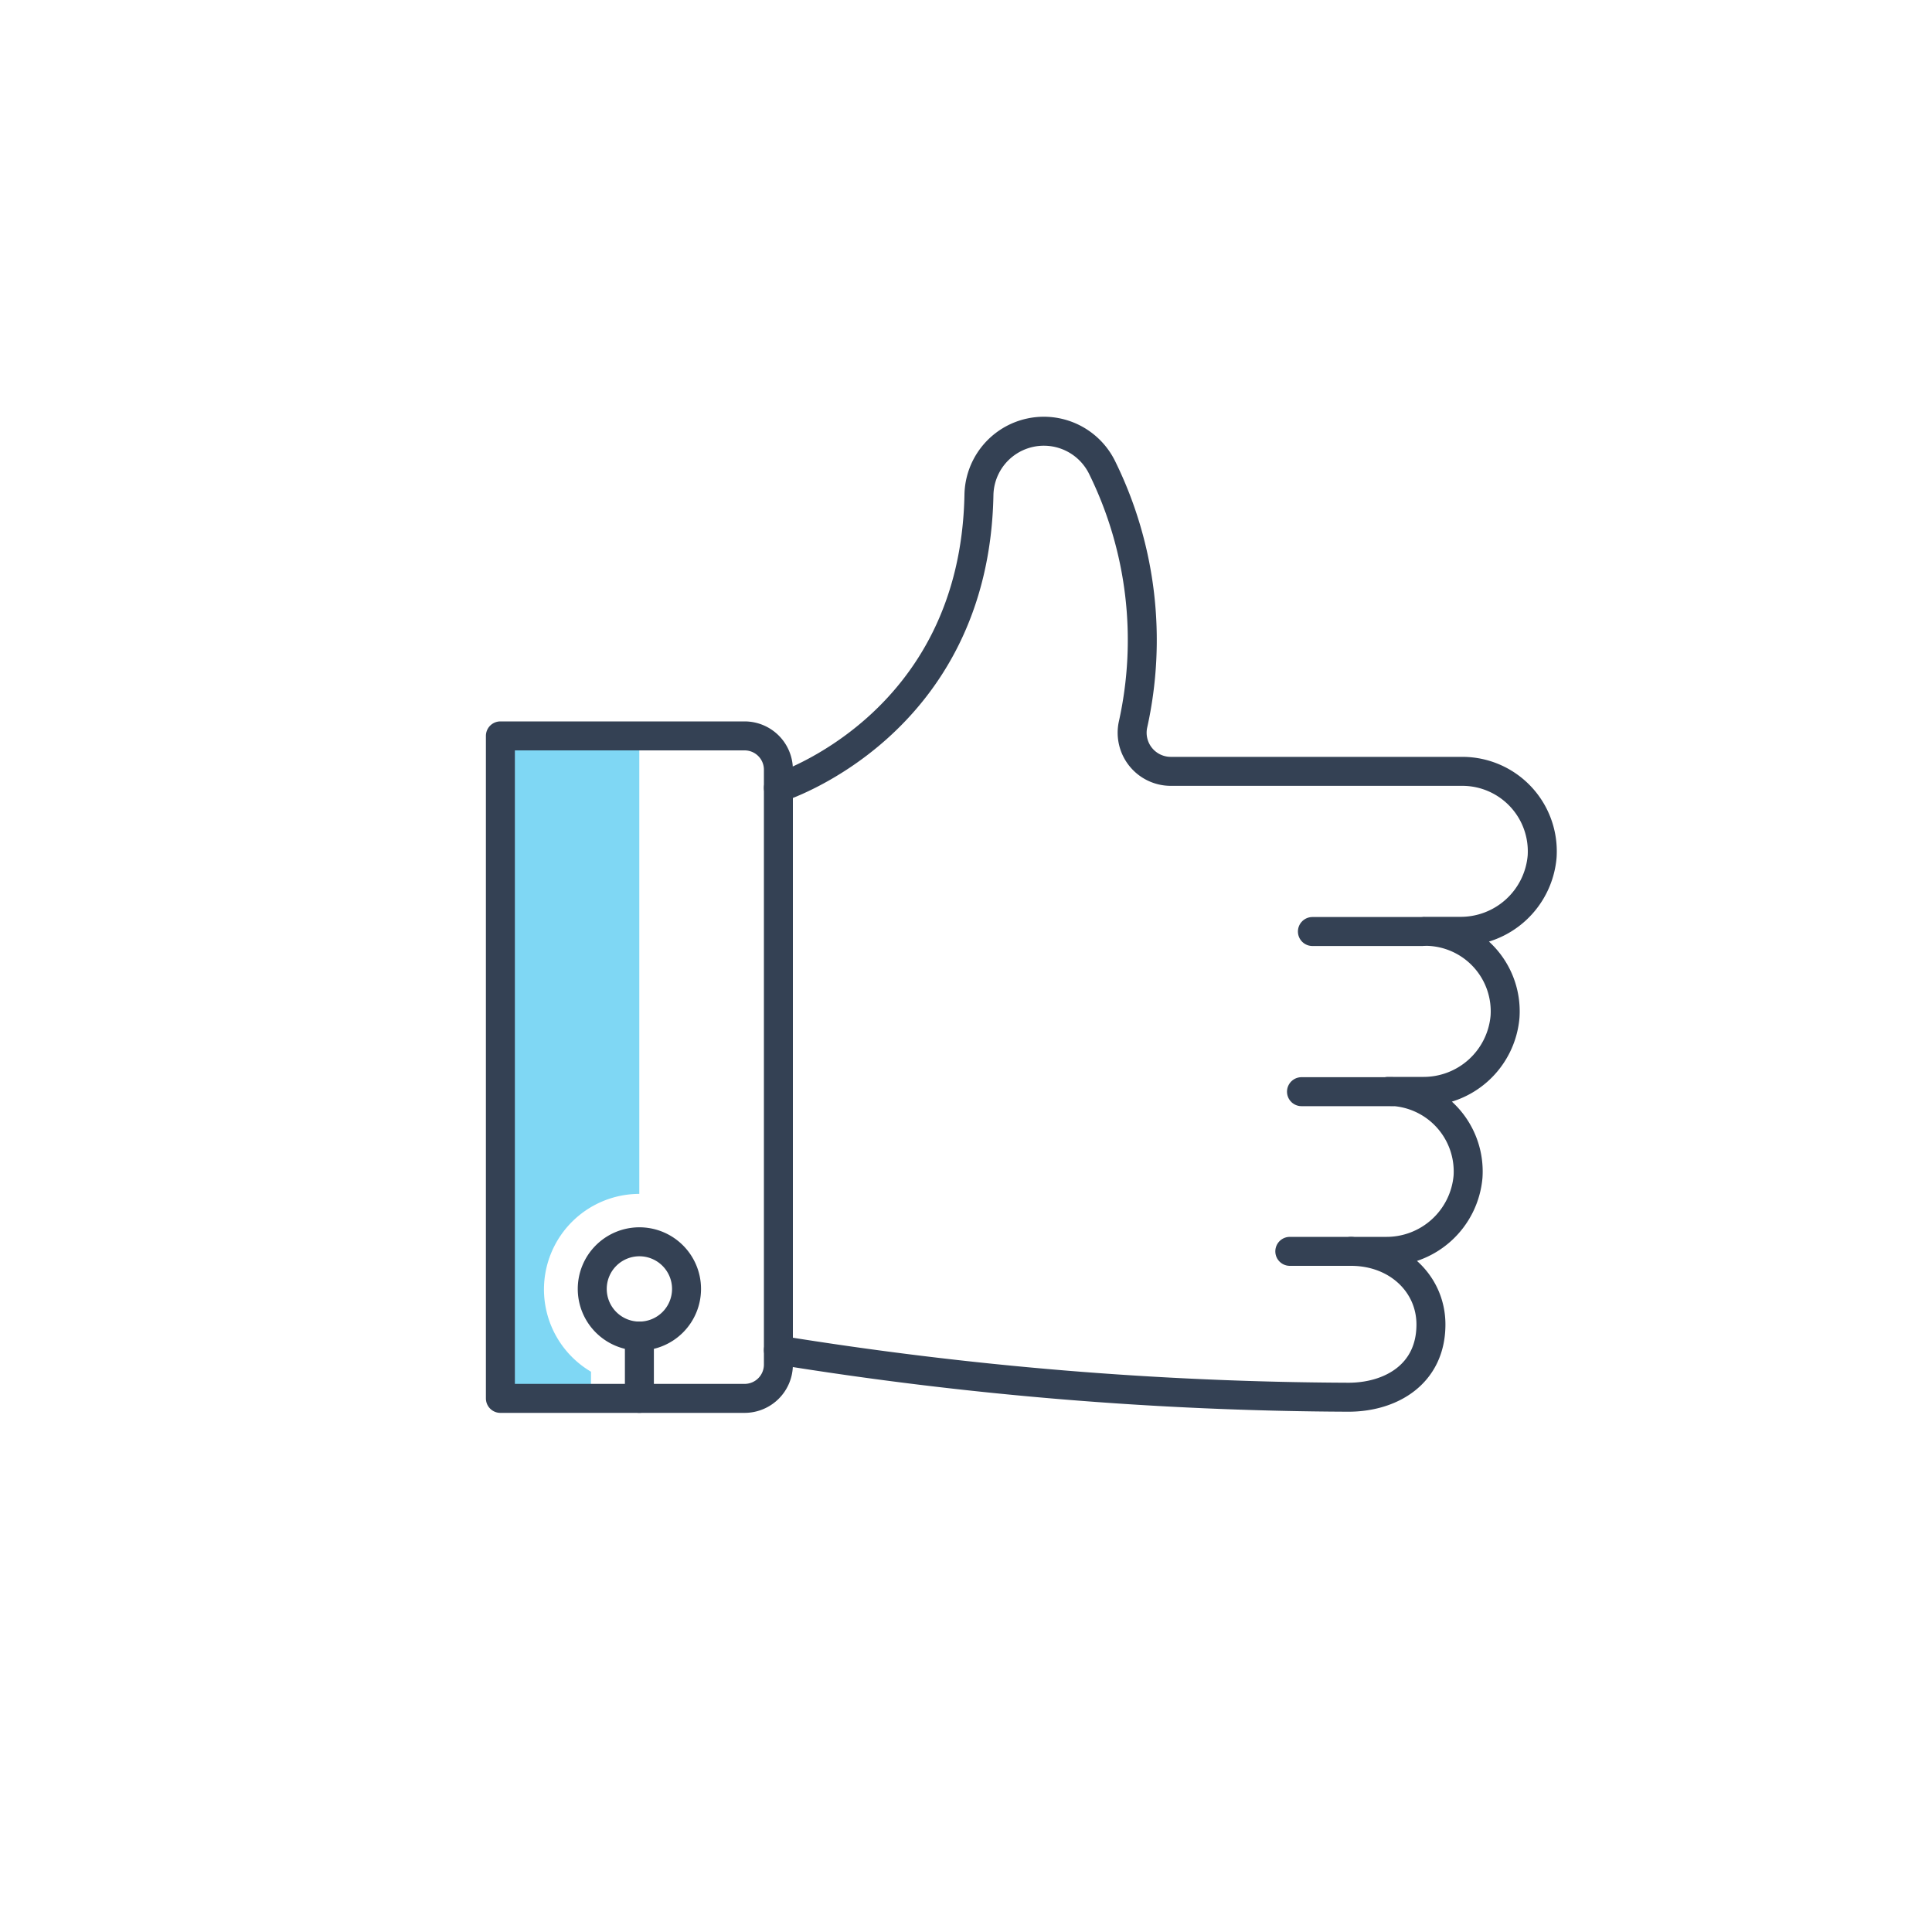 <svg xmlns="http://www.w3.org/2000/svg" viewBox="0 0 200 200">
	<defs>
		<style>
			.cls-1{fill:#00b1eb;opacity:0.5;}
			.cls-2{fill:none;stroke:#344154;stroke-linecap:round;stroke-linejoin:round;stroke-width:3px;}
		</style>
	</defs>
	<title>Mano</title>
	<g id="mano">
		<path class="cls-1 " d="M61.18,144.76V142a9.89,9.89,0,0,1,5-18.41h0V76.18H51.8v68.58Z"/>
		<line class="cls-2 " x1="139.88" y1="129.54" x2="133.52" y2="129.54"/>
		<line class="cls-2 " x1="144.1" y1="113.01" x2="134.73" y2="113.01"/>
		<line class="cls-2 " x1="147.23" y1="96.43" x2="135.86" y2="96.43"/>
		<path class="cls-2 " d="M51.8,144.76H77.08a3.5,3.5,0,0,0,3.5-3.5V79.68a3.5,3.5,0,0,0-3.5-3.5H51.8Z"/>
		<path class="cls-2 " d="M80.58,139.76a378.22,378.22,0,0,0,59,4.88c4.41,0,8.55-2.38,8.55-7.53,0-4.24-3.51-7.57-8.27-7.57h3.56a8.47,8.47,0,0,0,8.55-7.73,8.29,8.29,0,0,0-8.27-8.83h3.56a8.46,8.46,0,0,0,8.54-7.73,8.28,8.28,0,0,0-8.26-8.84h3.55a8.46,8.46,0,0,0,8.55-7.73,8.28,8.28,0,0,0-8.26-8.83H121.17a4,4,0,0,1-3.89-4.8,40.4,40.4,0,0,0-3.16-26.59,6.72,6.72,0,0,0-12.78,2.76c-.45,24-20.76,30.34-20.76,30.34"/>
		<path class="cls-2 " d="M71.07,133.42a4.88,4.88,0,1,0-4.88,4.89A4.88,4.88,0,0,0,71.07,133.42Z"/>
		<line class="cls-2 " x1="66.19" y1="138.31" x2="66.19" y2="144.76"/>
	</g>
</svg>